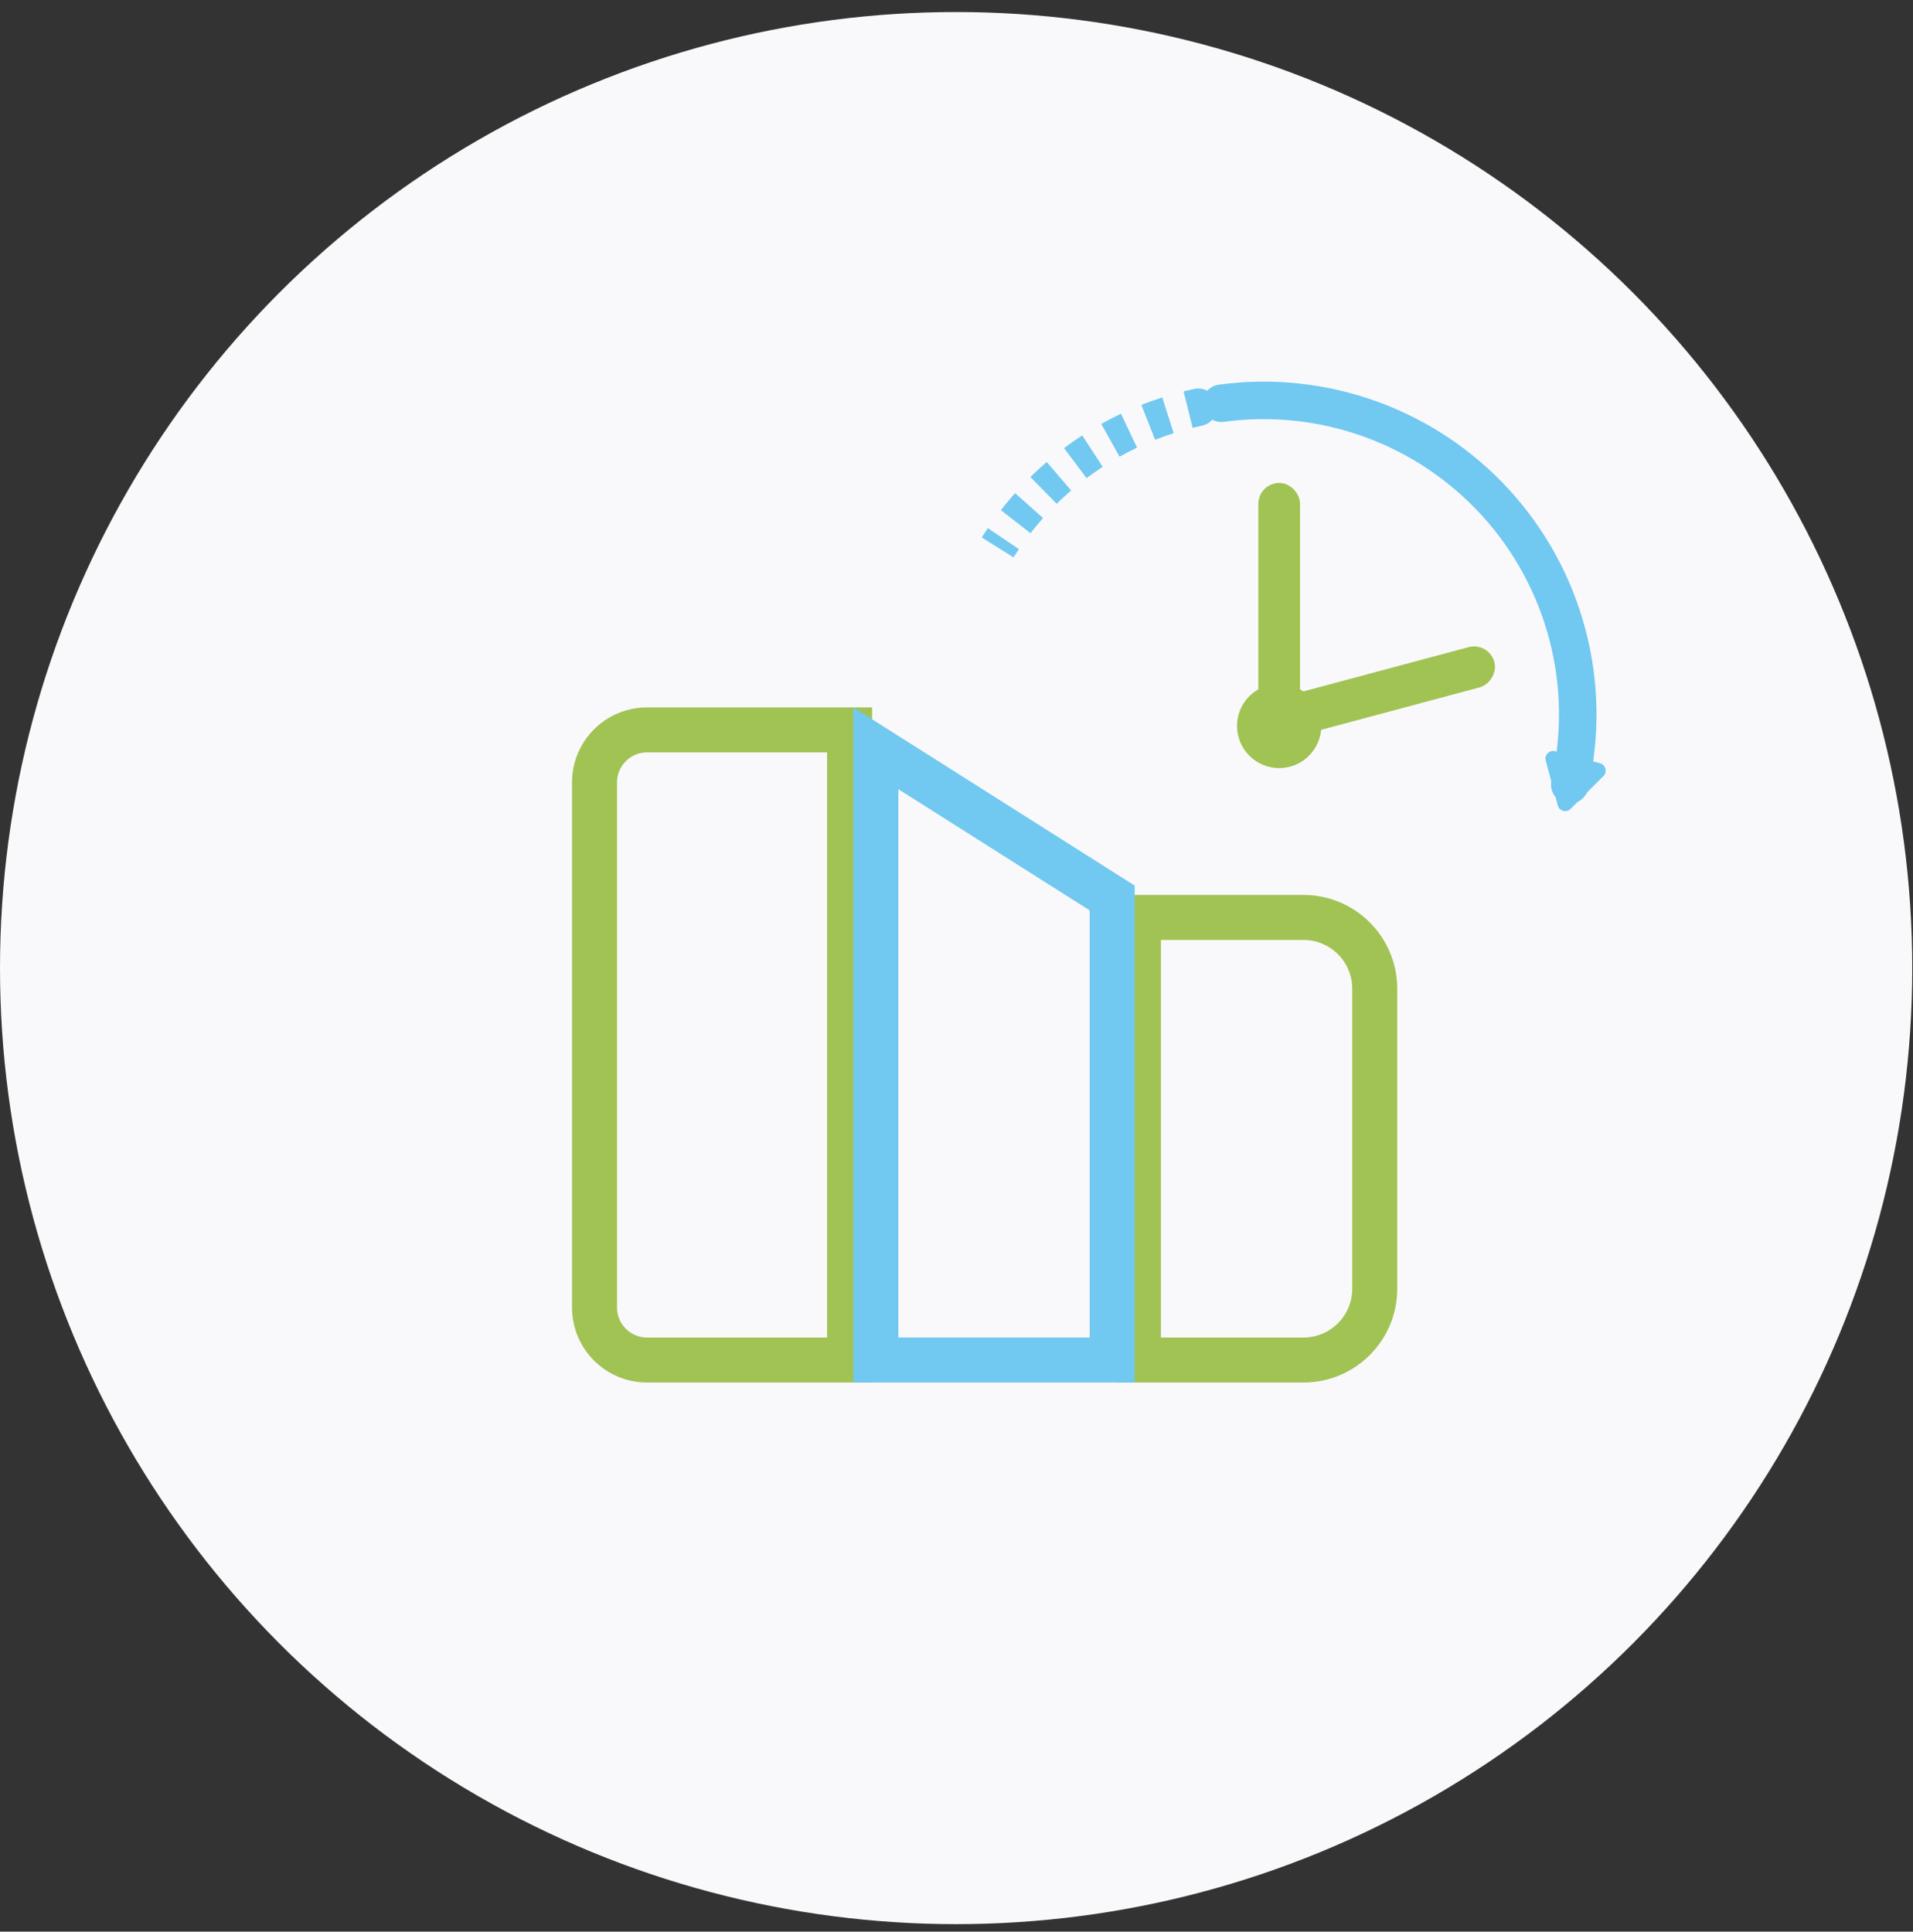<svg width="102" height="103" viewBox="0 0 102 103" fill="none" xmlns="http://www.w3.org/2000/svg">
<rect x="0" y="0" width="102" height="103" fill="#333333" stroke="none"/>
<circle cx="50.98" cy="51.621" r="50.98" fill="#F9F9FB"/>
<path d="M34.5 38.921H45.3V55.721V72.521H34.5C32.954 72.521 31.7 71.268 31.7 69.721V41.721C31.7 40.175 32.954 38.921 34.5 38.921Z" stroke="#A0C354" stroke-width="2.4"/>
<path d="M60.7 48.921H69.5C71.599 48.921 73.3 50.623 73.3 52.721V68.721C73.3 70.82 71.599 72.521 69.5 72.521H60.7V48.921Z" stroke="#A0C354" stroke-width="2.4"/>
<path d="M59.3 47.882V72.521H46.7V39.902L59.3 47.882Z" stroke="#71C8F0" stroke-width="2.4"/>
<path d="M65.12 21.502C67.805 21.137 70.538 21.429 73.085 22.352C75.632 23.276 77.917 24.803 79.744 26.804C81.571 28.805 82.885 31.218 83.574 33.839C84.263 36.459 84.306 39.207 83.699 41.848" stroke="#71C8F0" stroke-width="2" stroke-linecap="round"/>
<path d="M63.686 20.737C64.227 20.622 64.757 20.967 64.872 21.508C64.987 22.048 64.642 22.579 64.102 22.694L63.686 20.737ZM52.347 28.658C52.452 28.491 52.56 28.325 52.67 28.162L54.328 29.281C54.23 29.426 54.134 29.573 54.041 29.721L52.347 28.658ZM53.365 27.203C53.608 26.892 53.86 26.588 54.123 26.294L55.616 27.624C55.383 27.885 55.159 28.154 54.944 28.431L53.365 27.203ZM54.939 25.436C55.221 25.16 55.511 24.893 55.811 24.636L57.114 26.153C56.848 26.381 56.59 26.618 56.341 26.863L54.939 25.436ZM56.734 23.895C56.892 23.776 57.051 23.661 57.213 23.547L58.359 25.187C58.215 25.287 58.073 25.39 57.933 25.495L56.734 23.895ZM57.213 23.547C57.375 23.434 57.539 23.324 57.704 23.217L58.794 24.893C58.648 24.989 58.502 25.087 58.359 25.187L57.213 23.547ZM58.718 22.605C59.062 22.412 59.413 22.231 59.77 22.062L60.627 23.869C60.311 24.019 59.999 24.18 59.694 24.351L58.718 22.605ZM60.856 21.591C61.222 21.446 61.594 21.313 61.971 21.193L62.58 23.098C62.246 23.204 61.916 23.322 61.59 23.451L60.856 21.591ZM63.109 20.87C63.301 20.823 63.493 20.778 63.686 20.737L64.102 22.694C63.931 22.73 63.76 22.769 63.59 22.811L63.109 20.87Z" fill="#71C8F0"/>
<path d="M83.059 42.949C83.141 43.253 83.52 43.355 83.743 43.132L85.494 41.381C85.716 41.159 85.614 40.779 85.311 40.698L82.918 40.057C82.615 39.975 82.337 40.253 82.418 40.557L83.059 42.949Z" fill="#71C8F0"/>
<circle cx="68.204" cy="38.71" r="2.247" fill="#A0C354"/>
<rect x="67.592" y="26.252" width="1.225" height="13.48" rx="0.613" fill="#A0C354" stroke="#A0C354"/>
<rect x="67.909" y="39.079" width="1.225" height="11.846" rx="0.613" transform="rotate(-105 67.909 39.079)" fill="#A0C354" stroke="#A0C354"/>
</svg>
